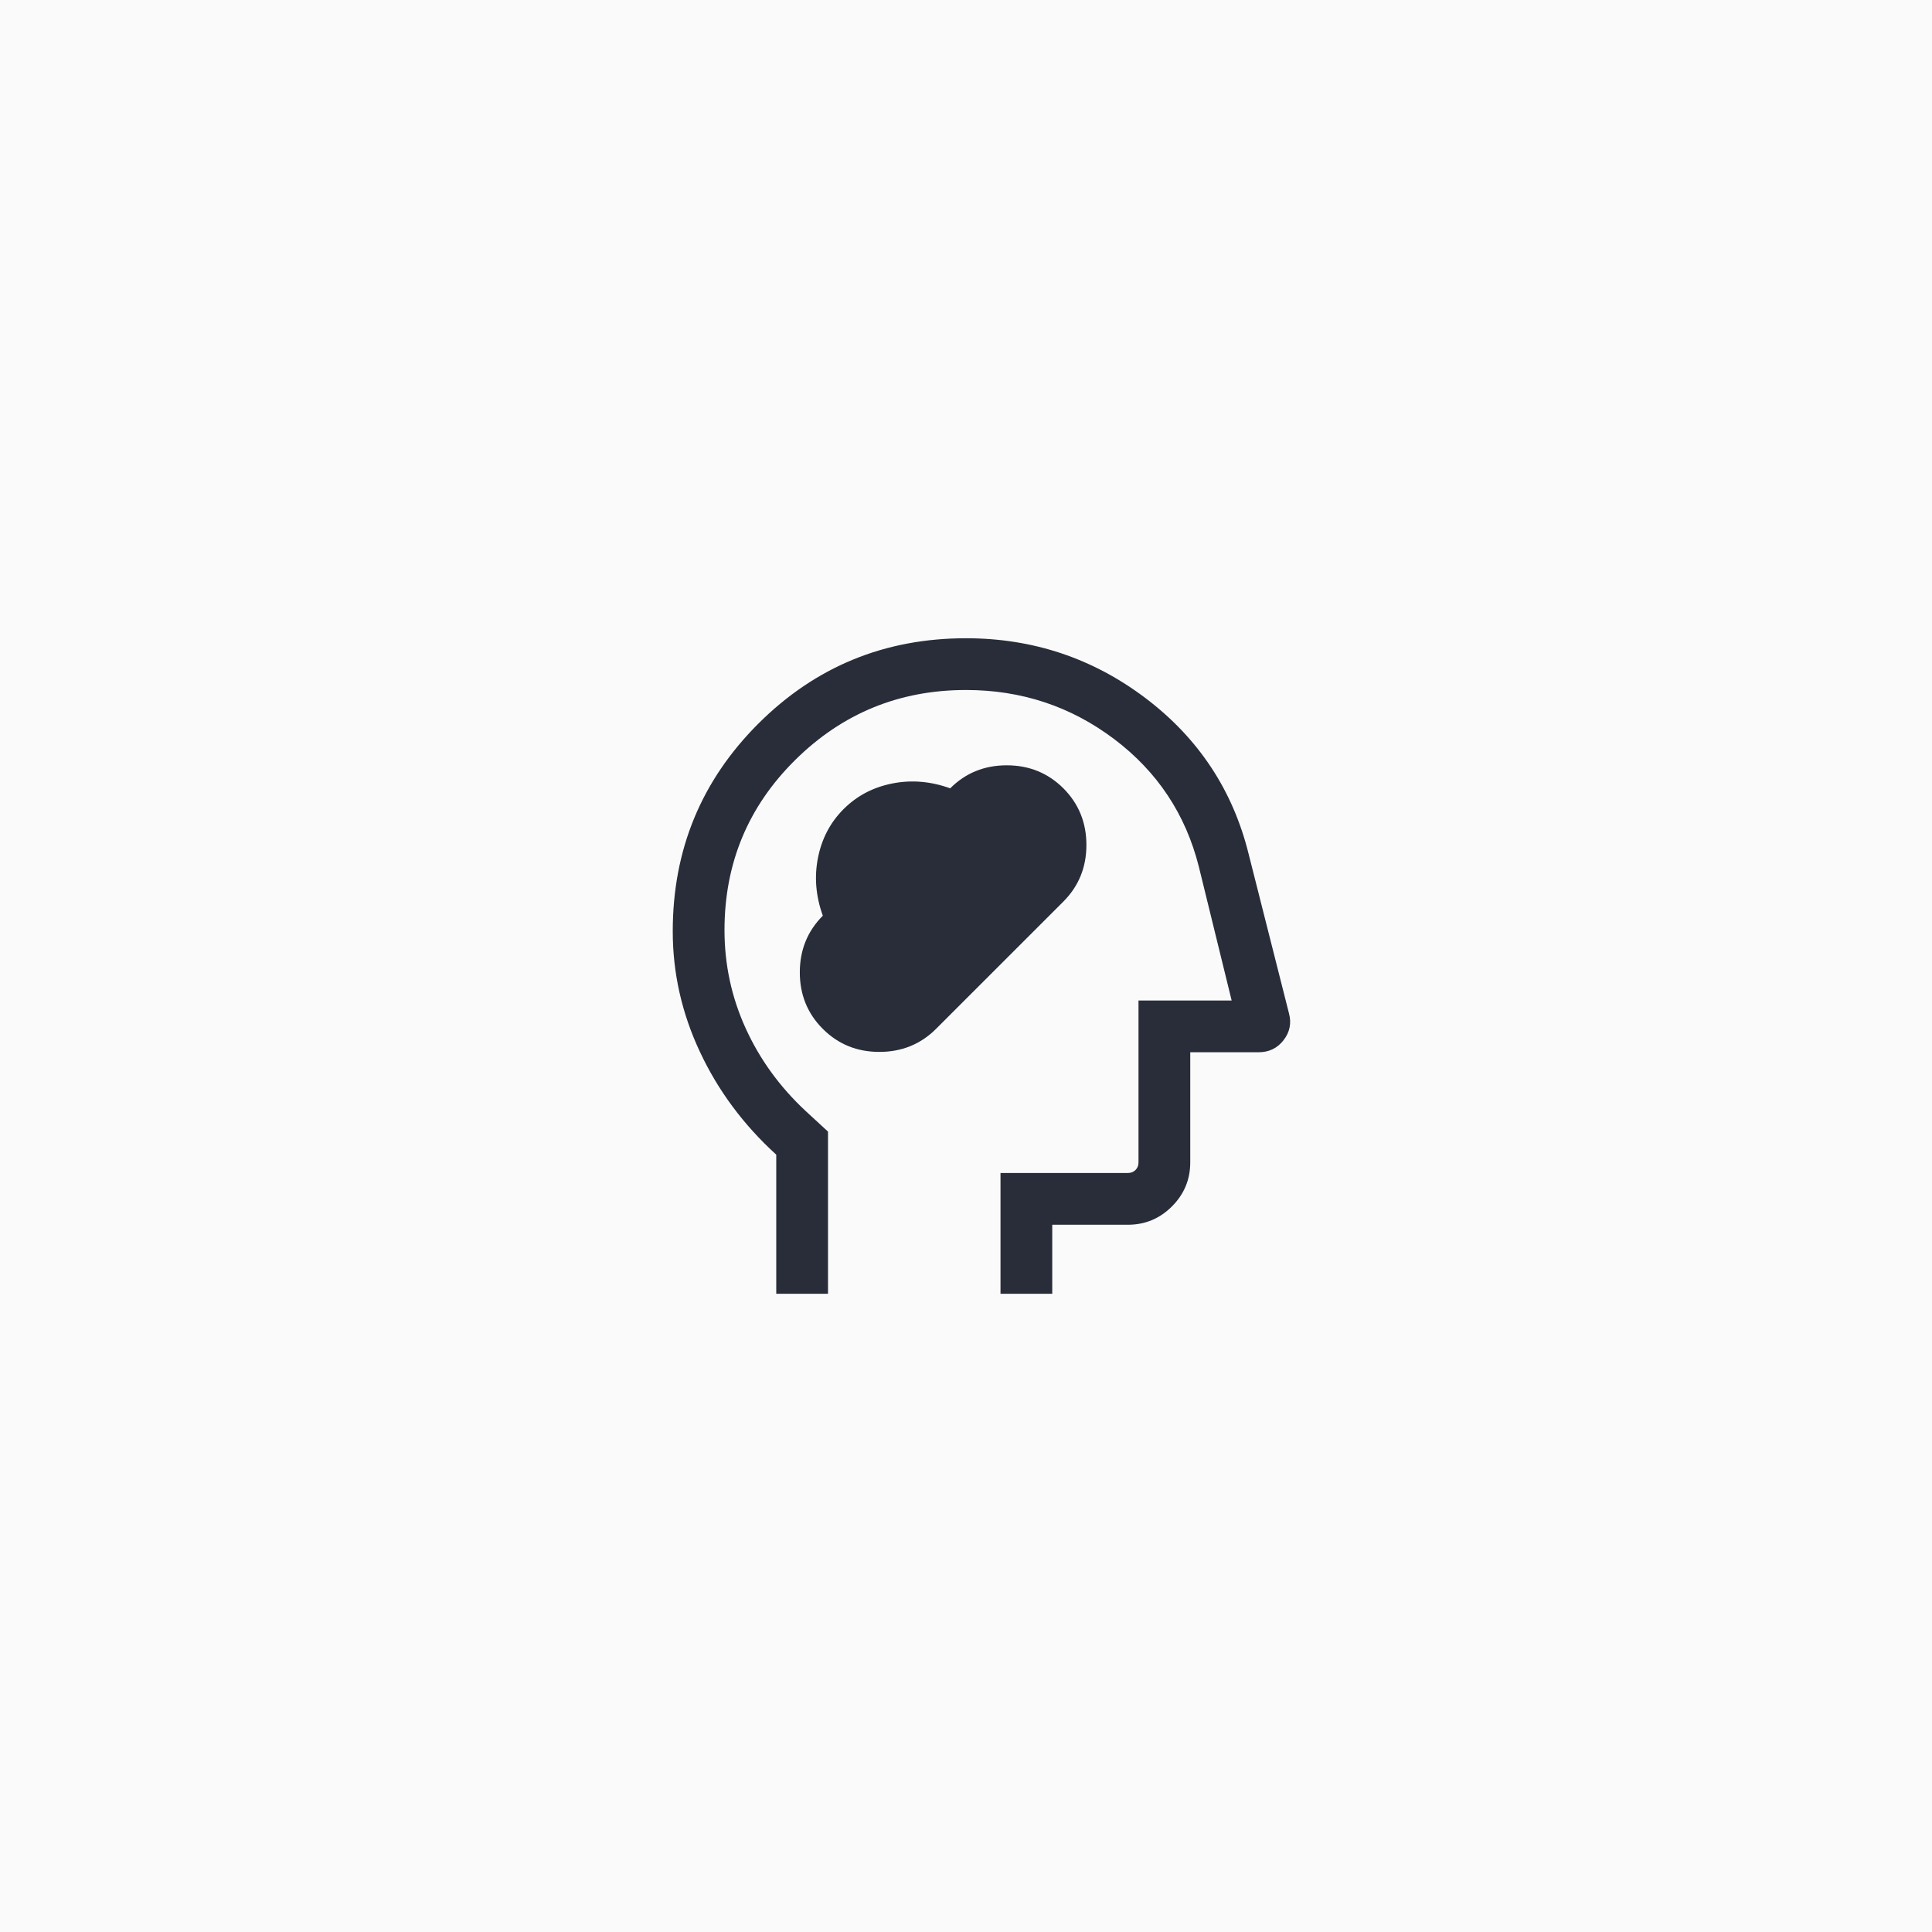 <svg width="56" height="56" viewBox="0 0 56 56" fill="none" xmlns="http://www.w3.org/2000/svg">
<rect width="56" height="56" fill="#FAFAFA"/>
<rect x="0.5" y="0.5" width="55" height="55" rx="3.5" fill="#FAFAFA" stroke="#FAFAFA"/>
<path d="M23.85 29.823C24.295 30.268 24.841 30.49 25.489 30.49C26.136 30.49 26.684 30.268 27.131 29.823L30.822 26.133C31.267 25.686 31.49 25.14 31.49 24.492C31.49 23.845 31.268 23.297 30.823 22.85C30.376 22.405 29.828 22.183 29.181 22.183C28.533 22.183 27.987 22.405 27.542 22.85C26.977 22.646 26.417 22.599 25.861 22.71C25.306 22.82 24.837 23.067 24.452 23.452C24.067 23.837 23.82 24.306 23.71 24.861C23.599 25.417 23.646 25.977 23.85 26.542C23.405 26.989 23.183 27.537 23.183 28.184C23.183 28.832 23.405 29.378 23.85 29.823ZM22.5 37.5V33.469C21.55 32.603 20.812 31.609 20.288 30.489C19.762 29.369 19.5 28.204 19.5 26.993C19.5 24.634 20.326 22.629 21.979 20.977C23.632 19.326 25.639 18.5 28 18.5C29.942 18.5 31.679 19.081 33.211 20.241C34.742 21.402 35.737 22.908 36.194 24.76L37.362 29.374C37.438 29.659 37.385 29.918 37.204 30.151C37.023 30.384 36.782 30.5 36.481 30.5H34.5V33.692C34.5 34.189 34.323 34.615 33.969 34.969C33.615 35.323 33.189 35.5 32.692 35.5H30.5V37.5H29V34H32.692C32.782 34 32.856 33.971 32.913 33.913C32.971 33.856 33 33.782 33 33.692V29H35.7L34.75 25.125C34.367 23.602 33.547 22.367 32.291 21.42C31.034 20.473 29.604 20 28 20C26.067 20 24.417 20.676 23.05 22.028C21.683 23.38 21 25.023 21 26.959C21 27.958 21.204 28.907 21.613 29.805C22.021 30.703 22.6 31.502 23.35 32.201L24 32.8V37.5H22.5Z" fill="#282D39"/>
</svg>
